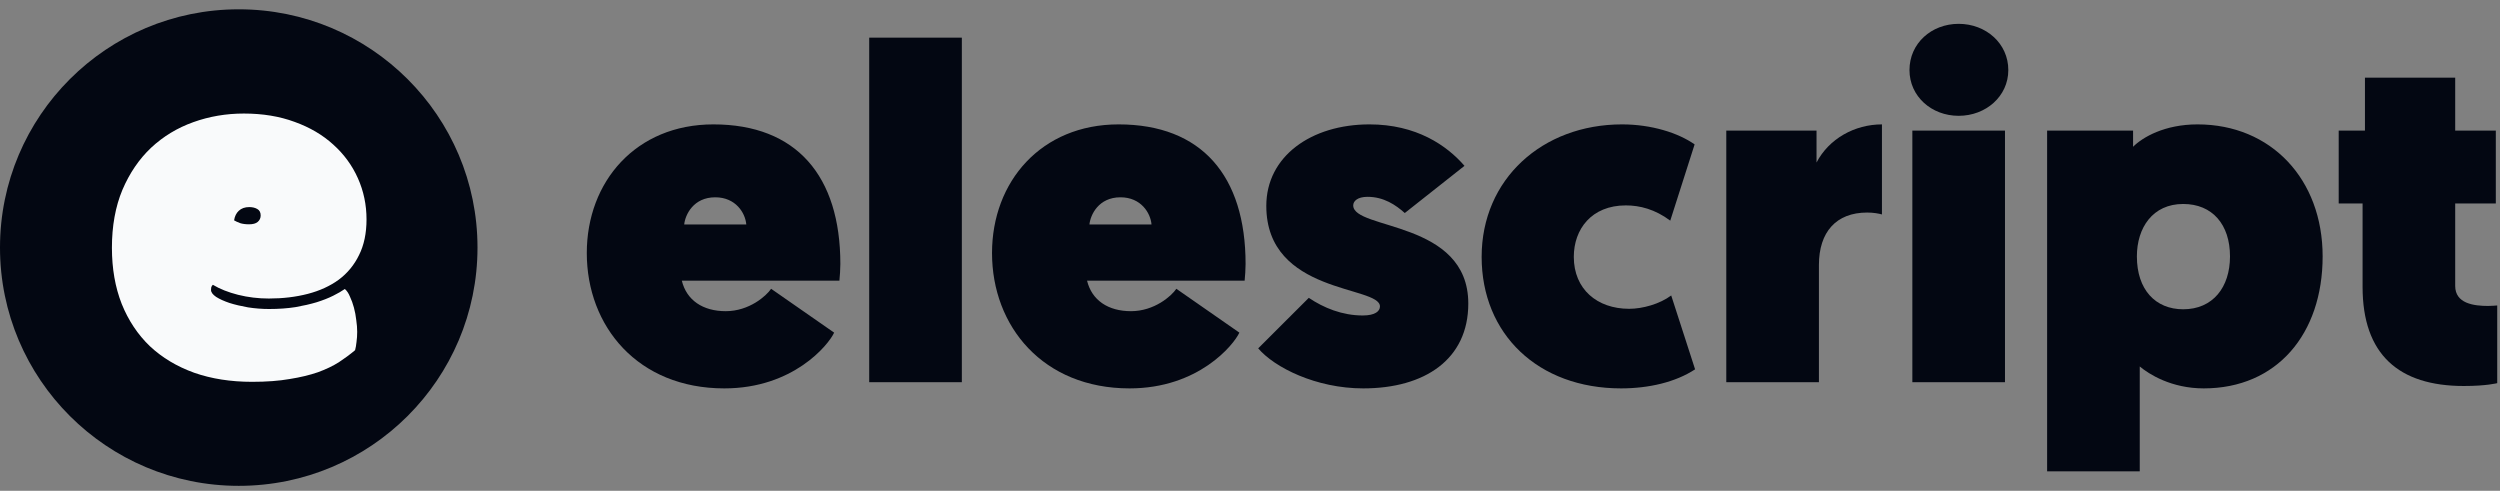 <?xml version="1.0" encoding="utf-8"?>
<svg xmlns="http://www.w3.org/2000/svg" fill="none" height="100%" overflow="visible" preserveAspectRatio="none" style="display: block;" viewBox="0 0 163 32" width="100%">
<rect x="0" y="0" width="163" height="32" fill="#808080" stroke="none"/>
<g clip-path="url(#clip0_0_169)" id="elescript (1) 1">
<path d="M0 16.142C0 7.562 6.969 0.607 15.567 0.607C24.164 0.607 31.133 7.562 31.133 16.142C31.133 24.721 24.164 31.677 15.567 31.677C6.969 31.677 0 24.721 0 16.142Z" fill="#030712" id="Vector"/>
<path d="M16.236 14.625C16.489 14.625 16.677 14.574 16.798 14.473C16.93 14.362 16.996 14.22 16.996 14.048C16.996 13.846 16.92 13.704 16.768 13.623C16.626 13.542 16.453 13.502 16.251 13.502C15.967 13.502 15.739 13.583 15.567 13.745C15.405 13.896 15.303 14.104 15.263 14.367C15.364 14.427 15.496 14.488 15.658 14.549C15.82 14.599 16.013 14.625 16.236 14.625ZM16.433 24.895C15.045 24.895 13.788 24.698 12.663 24.304C11.538 23.899 10.575 23.323 9.775 22.574C8.984 21.816 8.371 20.895 7.935 19.813C7.51 18.731 7.297 17.512 7.297 16.157C7.297 14.731 7.525 13.472 7.981 12.379C8.447 11.287 9.07 10.372 9.851 9.633C10.641 8.895 11.559 8.339 12.602 7.965C13.646 7.59 14.746 7.403 15.901 7.403C17.128 7.403 18.232 7.585 19.215 7.949C20.198 8.303 21.034 8.794 21.723 9.421C22.423 10.048 22.96 10.781 23.335 11.621C23.71 12.46 23.897 13.355 23.897 14.306C23.897 15.206 23.735 15.98 23.411 16.627C23.097 17.274 22.656 17.811 22.088 18.235C21.521 18.65 20.847 18.958 20.067 19.161C19.286 19.363 18.44 19.464 17.528 19.464C16.839 19.464 16.17 19.383 15.521 19.221C14.883 19.059 14.335 18.842 13.879 18.569C13.829 18.609 13.793 18.665 13.773 18.736C13.763 18.797 13.758 18.852 13.758 18.903C13.758 19.055 13.869 19.206 14.092 19.358C14.315 19.5 14.604 19.631 14.959 19.752C15.313 19.864 15.719 19.96 16.175 20.041C16.631 20.111 17.087 20.147 17.543 20.147C18.171 20.147 18.744 20.106 19.261 20.025C19.778 19.934 20.239 19.828 20.644 19.707C21.06 19.575 21.419 19.434 21.723 19.282C22.027 19.13 22.281 18.984 22.484 18.842C22.615 18.953 22.727 19.12 22.818 19.343C22.919 19.555 23.006 19.793 23.076 20.056C23.147 20.319 23.198 20.592 23.229 20.875C23.269 21.148 23.289 21.401 23.289 21.634C23.289 21.866 23.274 22.089 23.244 22.301C23.223 22.503 23.193 22.68 23.152 22.832C22.828 23.105 22.473 23.368 22.088 23.621C21.703 23.864 21.247 24.081 20.72 24.273C20.193 24.455 19.58 24.602 18.881 24.713C18.192 24.834 17.376 24.895 16.433 24.895Z" fill="#F9FAFB" id="Vector_2"/>
<path d="M38.259 16.499C38.259 11.838 41.466 8.11 46.51 8.11C51.927 8.11 54.791 11.466 54.791 17.213C54.791 17.555 54.76 17.99 54.729 18.301H44.455C44.766 19.575 45.825 20.289 47.319 20.289C48.845 20.289 49.965 19.295 50.277 18.829L54.386 21.688C54.013 22.495 51.709 25.323 47.226 25.323C41.59 25.323 38.259 21.284 38.259 16.499ZM44.61 14.635H48.658C48.596 13.889 47.973 12.864 46.634 12.864C45.202 12.864 44.673 14.013 44.61 14.635Z" fill="#030712" id="Vector_3"/>
<path d="M56.672 24.919V2.455H62.712V24.919H56.672Z" fill="#030712" id="Vector_4"/>
<path d="M64.68 16.499C64.68 11.838 67.887 8.11 72.93 8.11C78.348 8.11 81.212 11.466 81.212 17.213C81.212 17.555 81.181 17.99 81.15 18.301H70.876C71.187 19.575 72.246 20.289 73.74 20.289C75.266 20.289 76.386 19.295 76.698 18.829L80.807 21.688C80.434 22.495 78.13 25.323 73.647 25.323C68.011 25.323 64.68 21.284 64.68 16.499ZM71.031 14.635H75.079C75.016 13.889 74.394 12.864 73.055 12.864C71.623 12.864 71.094 14.013 71.031 14.635Z" fill="#030712" id="Vector_5"/>
<path d="M82.034 22.713L85.334 19.419C86.299 20.072 87.513 20.569 88.852 20.569C89.662 20.569 89.973 20.289 89.973 19.979C89.973 18.612 82.563 19.202 82.563 13.423C82.563 10.192 85.49 8.11 89.288 8.11C92.339 8.11 94.332 9.477 95.484 10.813L91.592 13.889C91 13.361 90.222 12.833 89.164 12.833C88.51 12.833 88.23 13.112 88.23 13.392C88.23 15.008 95.733 14.355 95.733 19.792C95.733 23.427 92.899 25.323 88.883 25.323C85.801 25.323 83.093 23.956 82.034 22.713Z" fill="#030712" id="Vector_6"/>
<path d="M110.489 9.415L108.901 14.386C107.905 13.64 106.908 13.392 106.005 13.392C103.764 13.392 102.612 14.945 102.612 16.747C102.612 18.86 104.137 20.134 106.223 20.134C107.095 20.134 108.216 19.823 108.963 19.264L110.52 24.08C109.244 24.919 107.5 25.323 105.694 25.323C100.277 25.323 96.603 21.781 96.603 16.747C96.603 11.683 100.558 8.11 105.757 8.11C107.687 8.11 109.43 8.669 110.489 9.415Z" fill="#030712" id="Vector_7"/>
<path d="M122.703 8.11V13.982C122.485 13.92 122.143 13.858 121.738 13.858C119.714 13.858 118.594 15.132 118.594 17.276V24.919H112.554V8.514H118.438V10.596C119.247 9.042 120.929 8.11 122.703 8.11Z" fill="#030712" id="Vector_8"/>
<path d="M124.685 24.919V8.514H130.725V24.919H124.685ZM124.498 4.568C124.498 2.828 125.93 1.554 127.705 1.554C129.48 1.554 130.942 2.828 130.942 4.568C130.942 6.277 129.48 7.551 127.705 7.551C125.93 7.551 124.498 6.277 124.498 4.568Z" fill="#030712" id="Vector_9"/>
<path d="M133.472 30.729V8.514H139.076V9.57C139.698 8.949 141.13 8.11 143.279 8.11C148.073 8.11 151.436 11.683 151.436 16.716C151.436 21.781 148.447 25.323 143.683 25.323C141.566 25.323 140.103 24.391 139.512 23.893V30.729H133.472ZM139.325 16.716C139.325 18.891 140.539 20.165 142.344 20.165C144.275 20.165 145.396 18.736 145.396 16.716C145.396 14.635 144.243 13.299 142.344 13.299C140.352 13.299 139.325 14.852 139.325 16.716Z" fill="#030712" id="Vector_10"/>
<path d="M154.195 8.514V5.065H160.079V8.514H162.727V13.268H160.079V18.643C160.079 19.792 161.294 19.948 162.228 19.948C162.446 19.948 162.819 19.916 162.819 19.916V24.981C162.819 24.981 162.134 25.167 160.641 25.167C156.406 25.167 154.04 23.117 154.04 18.705V13.268H152.483V8.514H154.195Z" fill="#030712" id="Vector_11"/>
</g>
<defs>
<clipPath id="clip0_0_169">
<rect fill="white" height="32" width="163"/>
</clipPath>
</defs>
</svg>